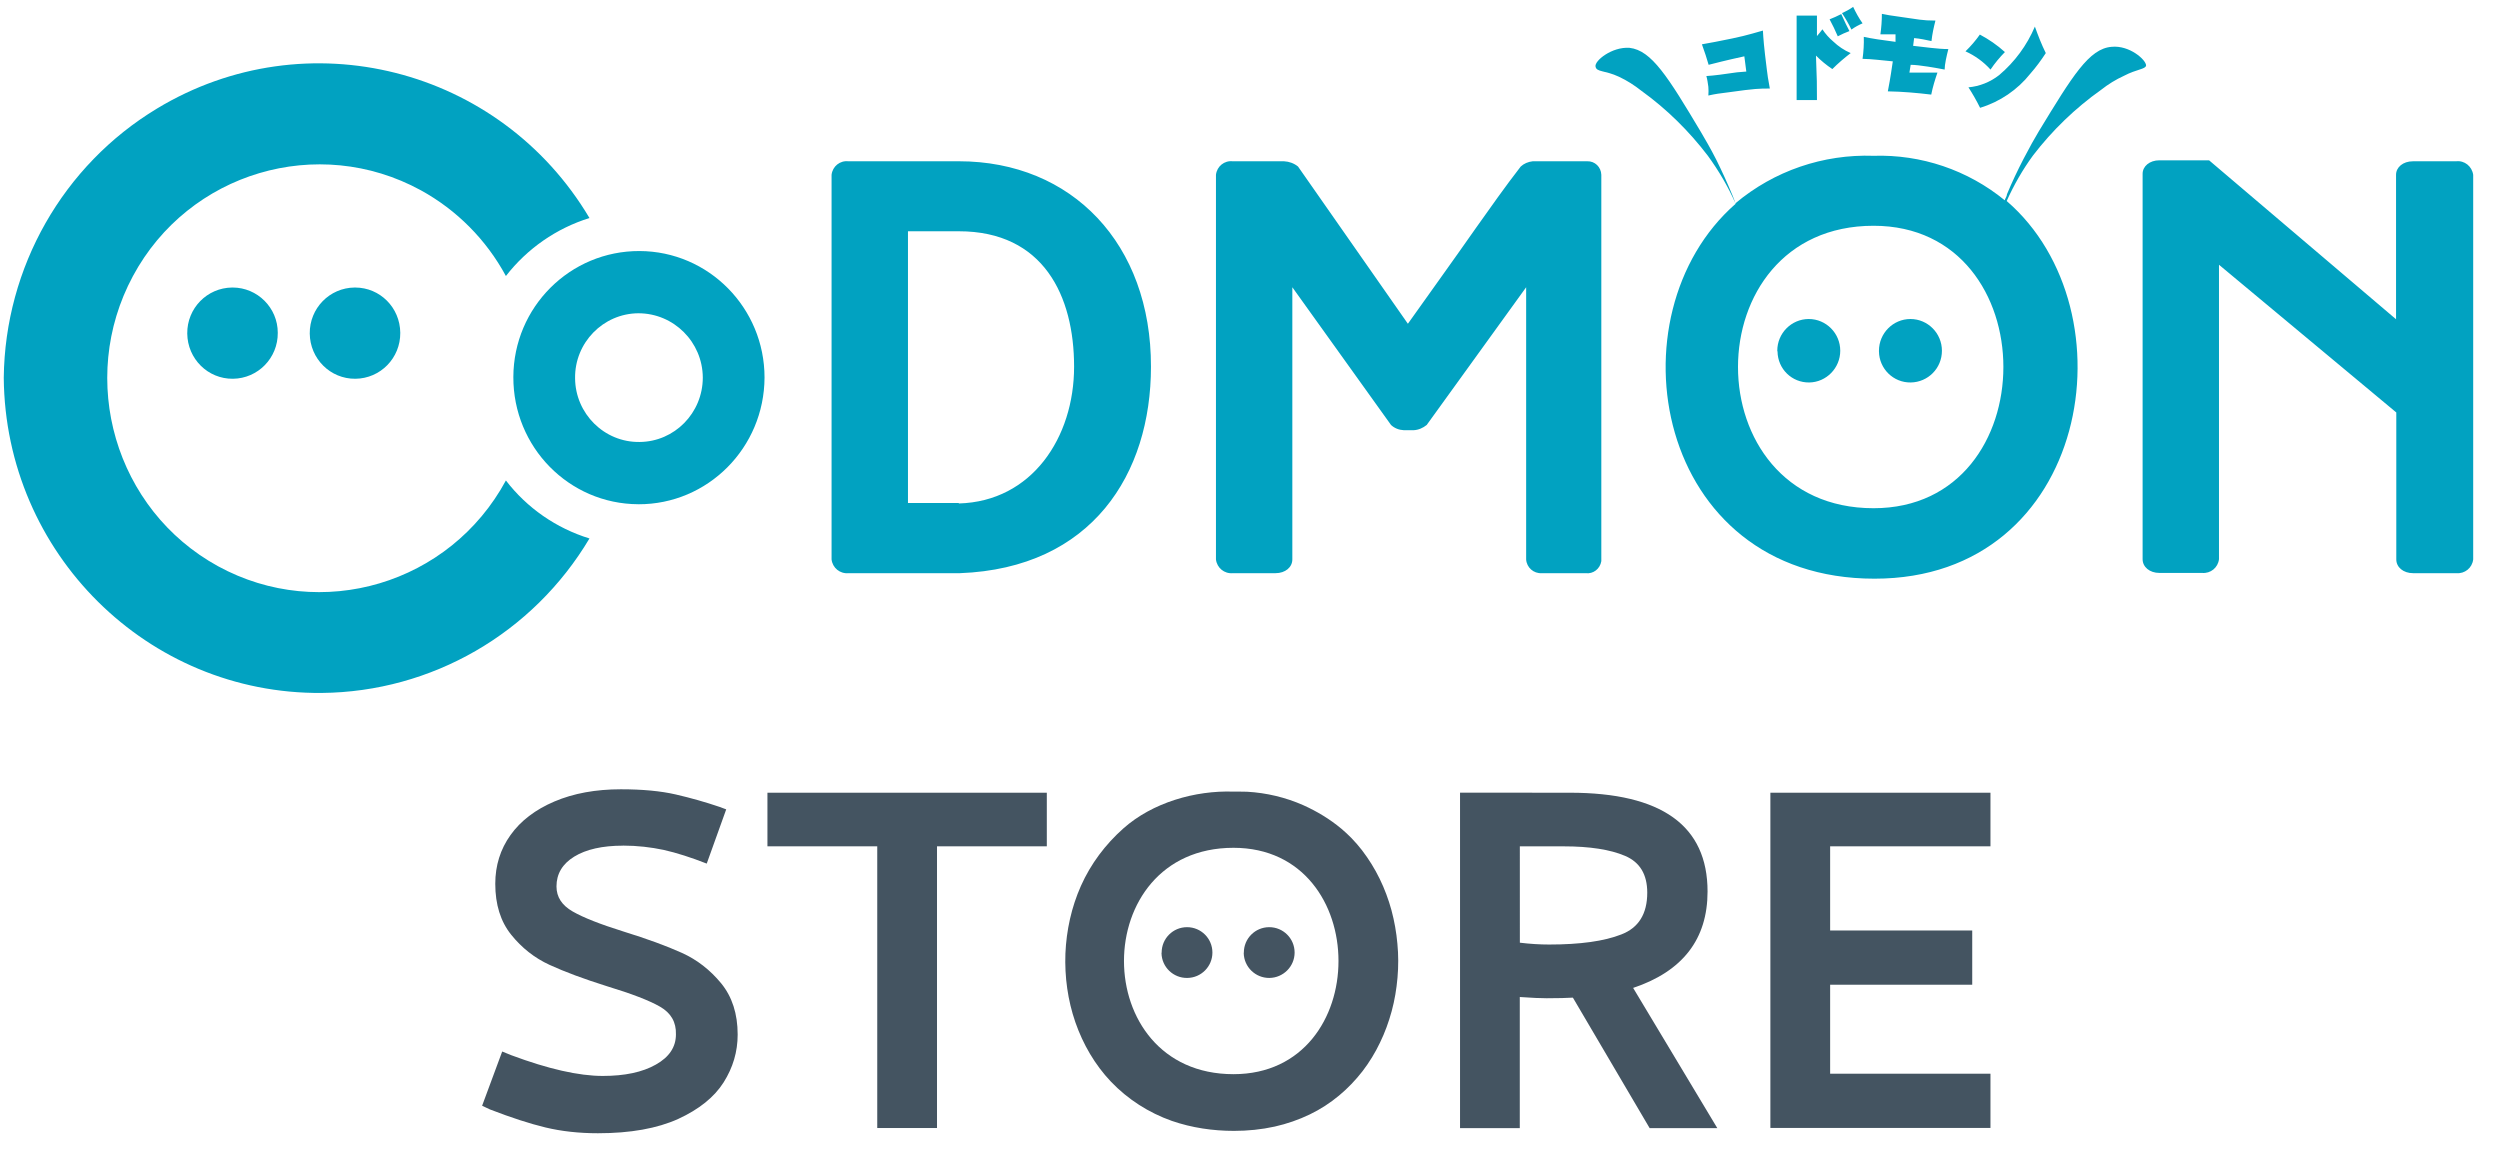 <svg fill="none" height="42" viewBox="0 0 91 42" width="91" xmlns="http://www.w3.org/2000/svg"><g fill="#01a2c1"><path d="m14.57 12.113c.009.919-.722 1.665-1.634 1.674-.912.009-1.652-.728-1.661-1.647s.722-1.665 1.634-1.674h.018c.903 0 1.634.728 1.643 1.647zm-4.459 0c.009.919-.722 1.665-1.634 1.674-.912.009-1.652-.728-1.661-1.647s.722-1.665 1.634-1.674h.018c.903 0 1.643.737 1.643 1.647z"/><path d="m18.415 17.489c-2.04 3.776-6.734 5.168-10.479 3.121-3.746-2.056-5.127-6.787-3.096-10.563 2.031-3.776 6.734-5.168 10.479-3.121 1.309.719 2.383 1.801 3.096 3.121.776-1.001 1.841-1.738 3.042-2.111-3.259-5.486-10.308-7.269-15.742-3.985-3.421 2.065-5.533 5.777-5.578 9.799.054 6.387 5.235 11.527 11.572 11.473 3.999-.036 7.69-2.165 9.748-5.623-1.21-.373-2.275-1.11-3.042-2.111z"/><path clip-rule="evenodd" d="m64.693 12.767c0-.637.514-1.155 1.146-1.155s1.146.519 1.146 1.155c0 .628-.505 1.146-1.128 1.155-.632.009-1.146-.491-1.155-1.128-.009-.009-.009-.018-.009-.027zm3.701 0c0-.637.514-1.155 1.146-1.155s1.146.519 1.146 1.155c0 .637-.505 1.146-1.137 1.155-.632.009-1.146-.5-1.155-1.128 0-.009 0-.018 0-.027z" fill-rule="evenodd"/><path d="m23.235 18.354c-2.527-.009-4.558-2.083-4.549-4.631.009-2.547 2.067-4.595 4.594-4.585 2.518.009 4.549 2.074 4.549 4.604-.009 2.557-2.067 4.622-4.594 4.613zm0-6.951c-1.282.009-2.32 1.074-2.302 2.365.009 1.292 1.065 2.338 2.347 2.32 1.273-.009 2.302-1.055 2.302-2.347-.009-1.292-1.056-2.338-2.347-2.338 0 .009 0 .009 0 0z"/><path clip-rule="evenodd" d="m63.231 2.632c-.505.073-.821.118-1.119.136.036.127.054.264.072.391.009.109.009.209 0 .318.289-.064.388-.073.74-.118.966-.136 1.11-.136 1.498-.136-.072-.419-.081-.437-.108-.682-.108-.855-.126-1.119-.144-1.428-.605.173-.74.218-1.724.409l-.496.091c.099.273.18.519.244.746.262-.064.551-.146 1.3-.309l.072.555zm2.906-1.319v-.746h-.74v3.075h.74c0-.555 0-.746-.036-1.619.18.182.379.346.596.491.208-.209.433-.4.668-.582-.235-.1-.451-.246-.632-.419-.153-.127-.289-.282-.397-.446-.063.082-.126.164-.199.246zm.46-.61c.108.2.208.409.298.619.135-.073.28-.136.424-.191-.054-.1-.19-.373-.298-.619-.144.073-.28.136-.424.191zm.451-.227c.126.191.244.391.343.6.126-.091.262-.164.406-.227-.135-.191-.244-.391-.343-.6-.126.091-.262.164-.406.227zm2.5 1.883c.307 0 .957.118 1.237.173 0-.191.072-.5.135-.746-.388 0-.849-.073-1.282-.118l.036-.282c.208.018.424.064.632.109.027-.255.081-.5.144-.746-.478 0-.632-.045-1.282-.136-.343-.045-.496-.073-.668-.109 0 .246-.018.5-.054.746h.551v.273c-.496-.064-.867-.118-1.155-.182.009.264-.009.537-.045.801.298 0 .794.064 1.101.091-.108.746-.135.828-.181 1.092.533.009 1.056.055 1.58.118.054-.273.135-.537.226-.801h-1.02zm2.103.819c.153.237.298.491.424.746.722-.218 1.363-.655 1.832-1.246.208-.237.388-.482.56-.746-.153-.309-.28-.637-.397-.964-.289.682-.731 1.283-1.3 1.765-.325.255-.713.409-1.119.446zm-.108-1.31c.343.155.659.382.912.664.153-.227.334-.446.524-.637-.28-.255-.587-.464-.912-.637-.153.218-.334.428-.523.61z" fill-rule="evenodd"/><path d="m34.9 5.871h-4.017c-.307-.036-.578.182-.614.491v14.002c.036.309.307.528.614.5h4.053c4.82-.182 6.959-3.621 6.959-7.515.009-4.467-2.87-7.479-6.995-7.479zm0 12.437h-1.85v-9.89h1.85c3.087 0 4.197 2.356 4.197 4.931 0 2.575-1.534 4.904-4.197 4.977zm22.828-12.437h-1.941c-.163.018-.316.082-.433.191-.578.746-1.101 1.492-1.625 2.229-.821 1.174-1.643 2.311-2.482 3.494l-3.999-5.723c-.144-.118-.325-.182-.505-.191h-1.868c-.307-.036-.578.182-.614.491v14.002c.036.309.307.528.614.5h1.552c.361 0 .614-.218.614-.5v-9.908l3.592 5.013c.126.118.289.182.469.191h.352c.181-.009.343-.082.478-.191l3.62-5.013v9.908c.018.291.271.519.569.5h1.598c.271.036.523-.155.569-.437 0-.018 0-.045 0-.064v-14.002c-.009-.282-.235-.5-.514-.491-.036 0-.036 0-.045 0zm31.673 0h-1.571c-.361 0-.614.218-.614.491v5.259l-6.806-5.786h-1.805c-.361 0-.614.218-.614.491v14.029c0 .282.253.5.614.5h1.552c.307.027.578-.191.614-.5v-10.718l6.454 5.377v5.35c0 .282.253.5.614.5h1.571c.307.027.578-.191.614-.5v-14.002c-.045-.309-.316-.528-.623-.491zm-11.283-3.485c0-.209-.605-.746-1.255-.682-.821.064-1.426 1.064-2.645 3.066-.153.255-.343.591-.56 1.01s-.424.855-.605 1.292c0 .073-.063.146-.081.218-1.345-1.101-3.042-1.674-4.775-1.619-1.832-.064-3.619.546-5.028 1.729-.036-.1-.063-.191-.108-.291-.18-.437-.379-.873-.587-1.292-.217-.428-.406-.746-.56-1.01-1.2-2.011-1.796-2.975-2.6-3.066-.641-.045-1.282.473-1.237.682.036.209.334.127.858.373.289.136.56.309.812.509.921.664 1.733 1.465 2.419 2.365.397.546.74 1.128 1.011 1.747-4.63 4.049-2.952 13.647 5.055 13.647 7.844 0 9.441-9.753 4.811-13.747.262-.582.578-1.137.957-1.656.704-.919 1.544-1.729 2.482-2.393.253-.2.533-.373.831-.509.469-.246.785-.237.803-.373zm-9.92 16.113c-6.58 0-6.58-10.281 0-10.281 6.3 0 6.3 10.281 0 10.281z"/></g><path d="m42.284 34.673c0-.511.413-.924.924-.924.511 0 .924.413.924.924 0 .507-.408.919-.915.924-.507.009-.928-.395-.938-.902.004-.004.004-.013.004-.022zm2.992 0c0-.511.413-.924.924-.924s.924.413.924.924c0 .507-.413.919-.919.924-.507.004-.924-.399-.933-.906.004-.004.004-.013.004-.018z" fill="#445461"/><path d="m48.819 30.16c-.413-.345-.884-.628-1.373-.848-.646-.287-1.346-.453-2.054-.493-.166-.009-.328 0-.493-.004-1.395-.049-2.951.399-4.01 1.341-.655.583-1.184 1.287-1.543 2.09-.345.776-.529 1.615-.565 2.463-.031.848.085 1.7.363 2.503.278.798.709 1.543 1.292 2.158.615.646 1.381 1.135 2.22 1.431.727.251 1.494.363 2.261.363.498 0 .996-.049 1.485-.157.44-.099.87-.247 1.278-.444.381-.184.74-.417 1.063-.686.314-.26.601-.561.852-.884.247-.323.462-.673.637-1.041.179-.368.319-.754.426-1.148.108-.399.175-.803.211-1.216.036-.413.036-.825-.004-1.238-.036-.408-.108-.816-.215-1.216-.108-.395-.251-.78-.431-1.148-.179-.368-.395-.713-.641-1.036-.117-.152-.247-.3-.381-.44-.117-.121-.247-.238-.377-.35zm-3.92 8.94c-5.315 0-5.315-8.24 0-8.24 5.096 0 5.096 8.24 0 8.24z" fill="#445461"/><path d="m22.678 30.782c-.754 0-1.346.135-1.776.399-.431.265-.646.628-.646 1.085 0 .386.197.686.588.911s1.009.467 1.853.731c.857.265 1.565.525 2.122.776s1.032.624 1.431 1.108c.399.489.601 1.108.601 1.866 0 .624-.171 1.202-.511 1.74-.341.538-.893.982-1.655 1.332-.763.345-1.736.52-2.92.52-.695 0-1.332-.072-1.911-.211-.579-.139-1.251-.359-2.018-.655l-.287-.135.731-1.974.332.135c1.346.502 2.458.754 3.328.754.798 0 1.444-.135 1.933-.413.489-.274.731-.641.731-1.099.013-.444-.179-.78-.579-1.009-.399-.229-1.045-.475-1.933-.745-.843-.265-1.539-.525-2.086-.776s-1.014-.619-1.399-1.099c-.386-.48-.579-1.099-.579-1.853 0-.664.184-1.256.556-1.776.368-.516.902-.924 1.597-1.22.695-.296 1.503-.444 2.418-.444.785 0 1.449.063 1.996.188.547.126 1.081.278 1.597.453l.242.09-.709 1.974c-.561-.22-1.085-.39-1.565-.498-.467-.099-.964-.157-1.48-.157z" fill="#445461"/><path d="m38.104 28.855v1.951h-3.997v10.254h-2.175v-10.254h-3.997v-1.951z" fill="#445461"/><path d="m57.14 28.855c3.346 0 5.015 1.198 5.015 3.597 0 1.731-.902 2.902-2.709 3.508l3.064 5.104h-2.463l-2.794-4.75c-.22.013-.538.022-.955.022-.206 0-.534-.013-.978-.045v4.772h-2.175v-12.21zm-1.817 5.459c.368.045.727.067 1.067.067 1.126 0 2.001-.121 2.628-.368.628-.242.942-.749.942-1.52 0-.664-.269-1.112-.812-1.341-.538-.229-1.283-.345-2.229-.345h-1.597z" fill="#445461"/><path d="m64.442 28.855h8.011v1.951h-5.836v3.064h5.172v1.974h-5.172v3.239h5.836v1.974h-8.011z" fill="#445461"/></svg>